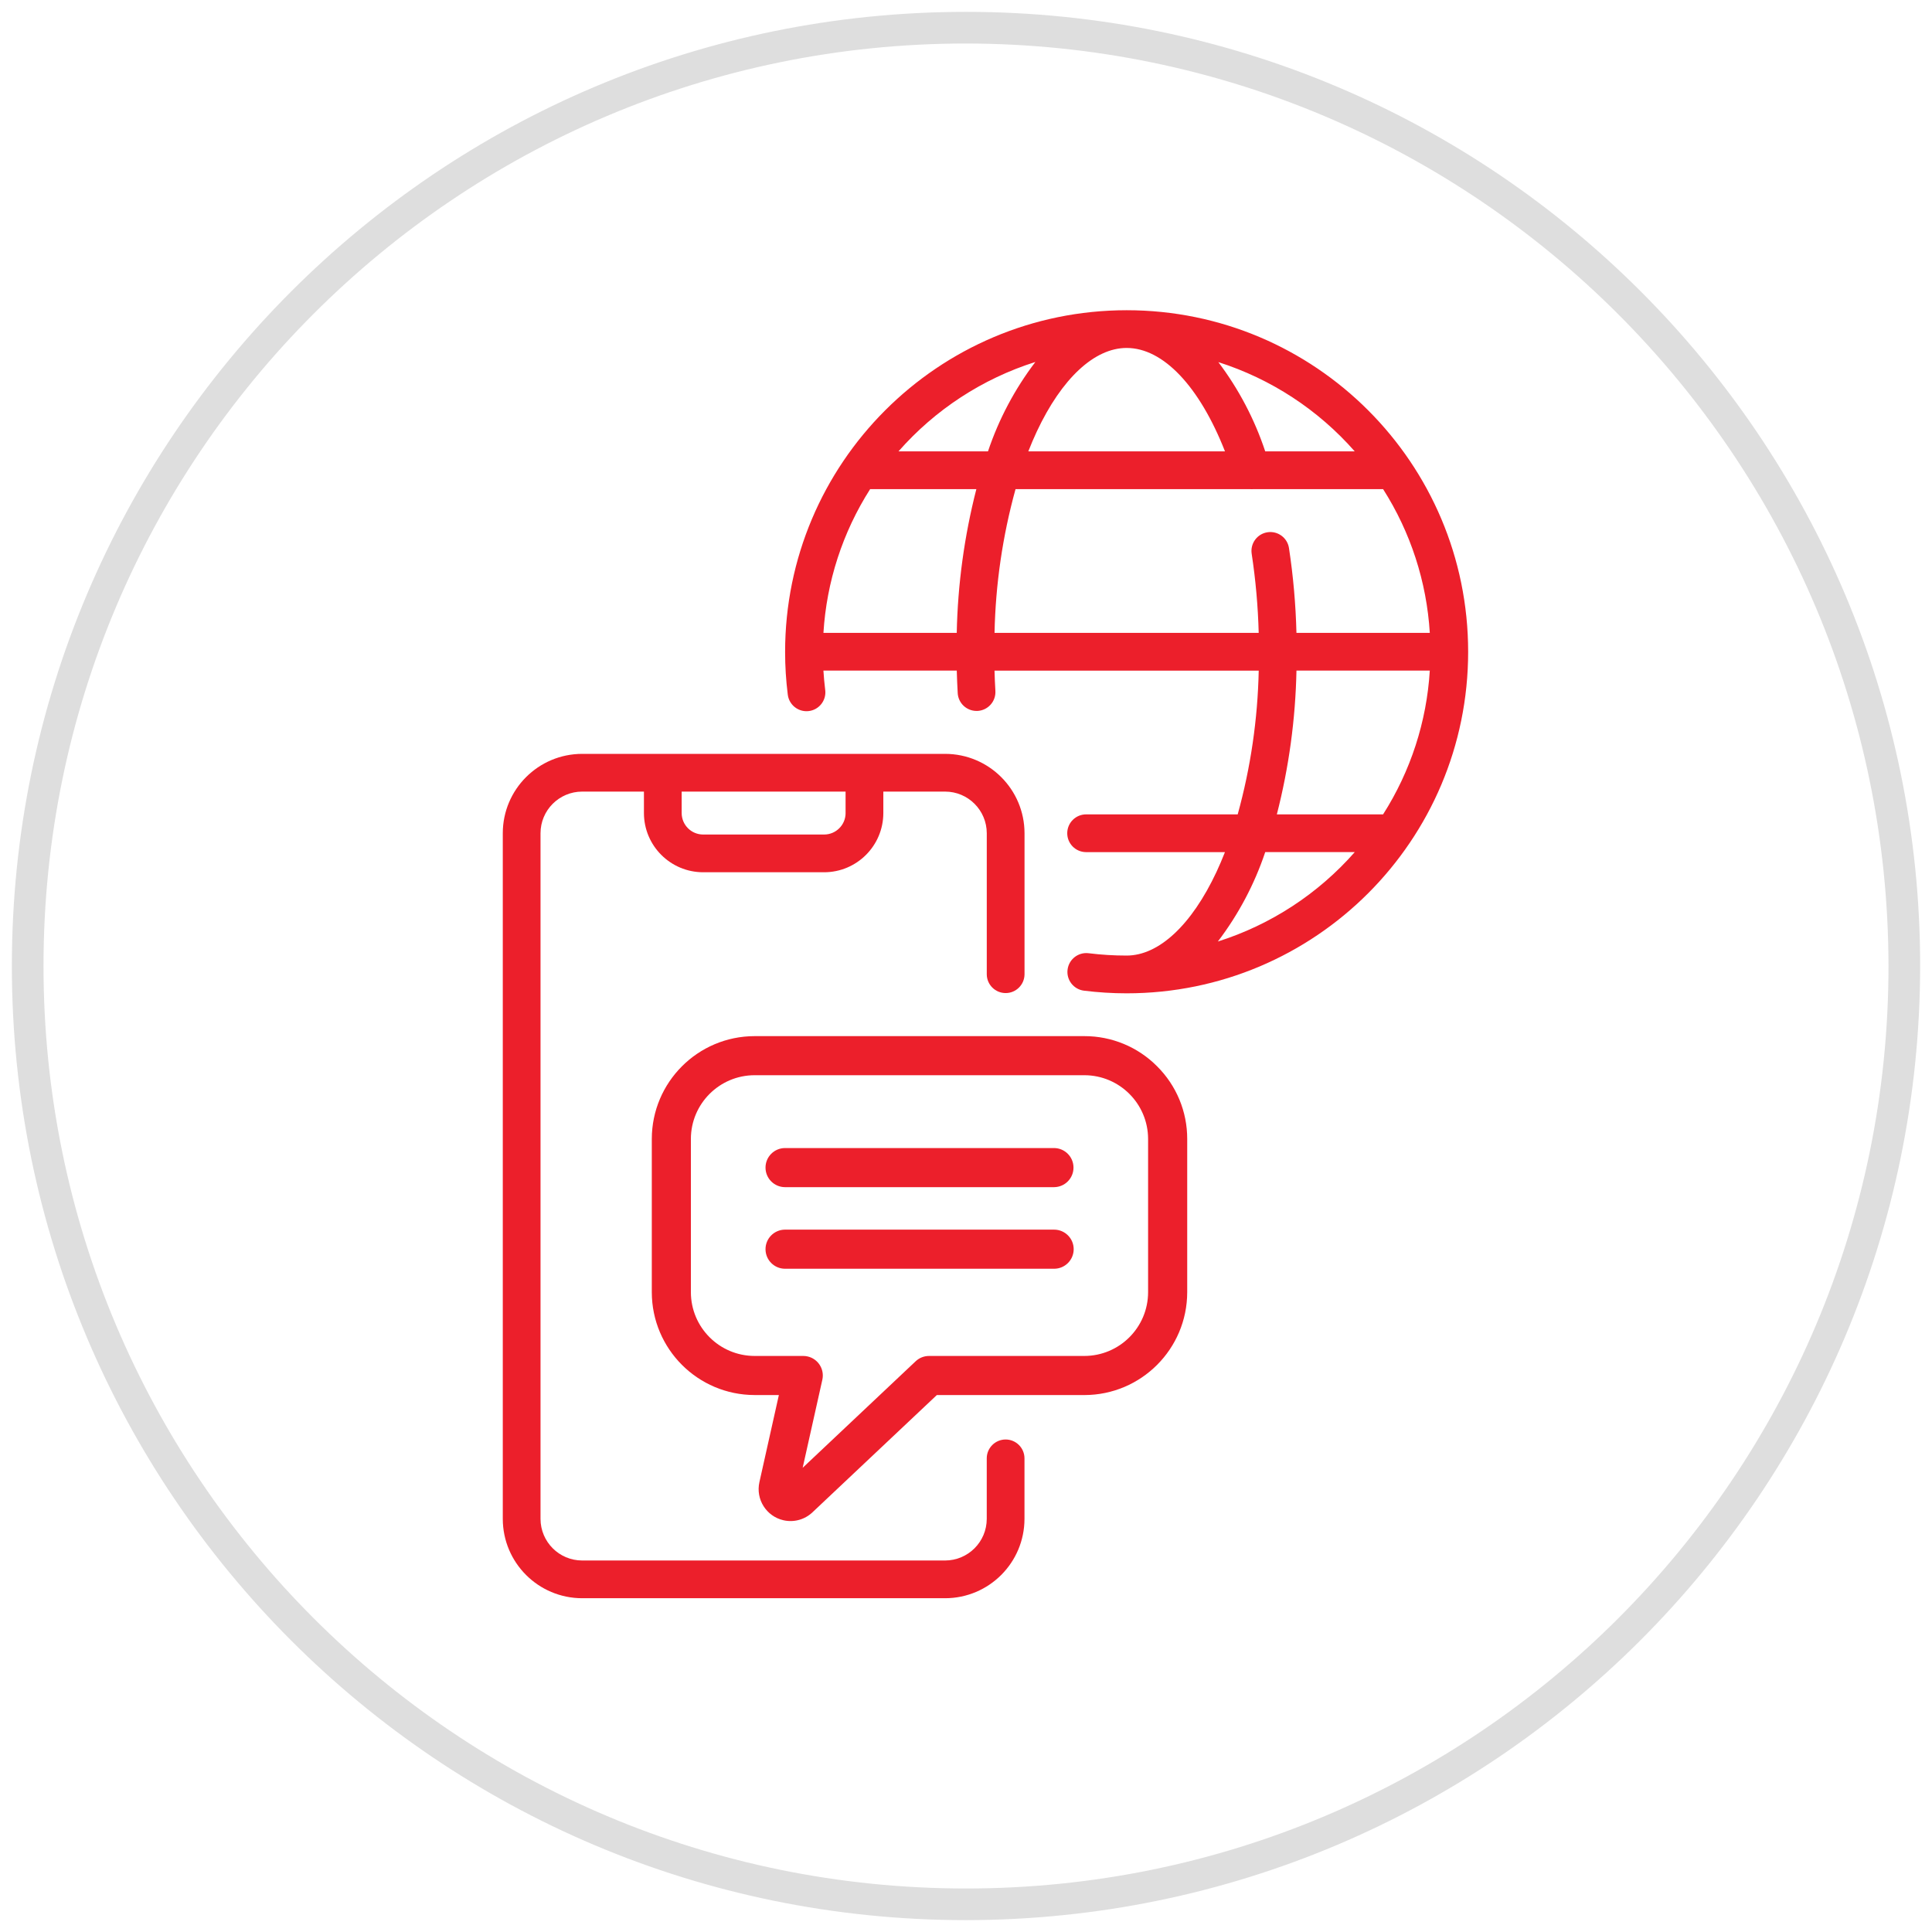 <?xml version="1.0" encoding="UTF-8"?> <svg xmlns="http://www.w3.org/2000/svg" xmlns:xlink="http://www.w3.org/1999/xlink" version="1.1" id="Layer_1" x="0px" y="0px" width="100px" height="100px" viewBox="0 0 100 100" style="enable-background:new 0 0 100 100;" xml:space="preserve"> <style type="text/css"> .st0{fill:#EC1F2B;} .st1{fill:#DEDEDE;} </style> <path class="st0" d="M52.051,74.508c-0.539,0-0.977,0.438-0.977,0.977v3.131 c-0.001,1.189-0.965,2.153-2.154,2.155H30.132 c-1.189-0.001-2.153-0.965-2.155-2.155V43.128 c0.001-1.19,0.965-2.154,2.155-2.155h3.198v1.111 c0.002,1.692,1.373,3.062,3.064,3.064h6.263c1.691-0.002,3.062-1.372,3.064-3.064 v-1.111h3.199c1.189,0.001,2.153,0.965,2.155,2.155v7.306 c0.005,0.539,0.447,0.972,0.987,0.967c0.532-0.005,0.961-0.435,0.967-0.967 v-7.306c-0.003-2.268-1.84-4.105-4.108-4.108H30.132 c-2.268,0.002-4.106,1.84-4.108,4.108v35.488 c0.002,2.268,1.84,4.106,4.108,4.108h18.788 c2.268-0.003,4.105-1.84,4.107-4.108V75.485 c-0-0.539-0.437-0.977-0.976-0.977H52.051z M43.768,42.084 c-0.001,0.613-0.497,1.11-1.111,1.111h-6.263 c-0.613-0.001-1.11-0.497-1.111-1.111v-1.111h8.484V42.084z"></path> <path class="st0" d="M58.314,16.057c-9.769,0.006-17.683,7.93-17.677,17.698 c0,0.731,0.046,1.462,0.137,2.188c0.059,0.536,0.542,0.922,1.078,0.863 c0.536-0.059,0.922-0.542,0.863-1.078c-0.001-0.009-0.002-0.019-0.004-0.028 c-0.04-0.327-0.07-0.657-0.091-0.99h6.902 c0.011,0.391,0.027,0.782,0.049,1.168c0.03,0.516,0.457,0.919,0.974,0.92 c0.02,0,0.039-0,0.058-0.001c0.538-0.032,0.949-0.494,0.918-1.032 c-0.02-0.348-0.036-0.701-0.045-1.054h13.675 c-0.052,2.516-0.417,5.015-1.088,7.441h-7.836 c-0.539-0.005-0.981,0.427-0.987,0.967c-0.005,0.539,0.427,0.981,0.967,0.987 c0.007,0,0.013,0,0.02,0h7.176c-0.139,0.352-0.284,0.695-0.438,1.024 c-1.289,2.752-2.985,4.33-4.651,4.33c-0.658,0-1.315-0.04-1.967-0.121 c-0.535-0.067-1.023,0.313-1.09,0.848s0.313,1.023,0.848,1.09 c0.733,0.091,1.471,0.137,2.209,0.137c9.763,0,17.677-7.914,17.677-17.677 S68.077,16.057,58.314,16.057z M67.104,32.757 c-0.037-1.47-0.166-2.937-0.387-4.391c-0.082-0.533-0.581-0.898-1.114-0.816 s-0.898,0.581-0.816,1.114c0.206,1.356,0.327,2.723,0.363,4.093H51.477 c0.052-2.516,0.417-5.015,1.087-7.44h12.132c0.059,0.005,0.119,0.005,0.178,0 h6.715c1.424,2.235,2.256,4.795,2.417,7.44H67.104z M45.038,25.317h5.498 c-0.623,2.433-0.964,4.929-1.015,7.44h-6.9 c0.162-2.645,0.993-5.205,2.417-7.44H45.038z M58.314,18.01 c1.892,0,3.769,1.986,5.091,5.353H53.225c0.139-0.352,0.284-0.695,0.438-1.024 c1.29-2.751,2.985-4.329,4.652-4.329L58.314,18.01z M70.122,23.363h-4.634 c-0.552-1.662-1.371-3.223-2.427-4.62c2.729,0.87,5.17,2.467,7.06,4.62 L70.122,23.363z M53.591,18.735c-1.065,1.398-1.894,2.962-2.453,4.628h-4.633 C48.401,21.203,50.852,19.603,53.591,18.735z M67.106,34.71H74.006 c-0.161,2.645-0.993,5.206-2.417,7.441h-5.499 c0.624-2.433,0.964-4.93,1.015-7.441H67.106z M63.036,48.733 c1.065-1.398,1.894-2.962,2.452-4.628h4.634 C68.226,46.264,65.776,47.865,63.036,48.733z"></path> <path class="st0" d="M40.625,61.447h13.937c0.559-0.006,1.008-0.463,1.002-1.022 c-0.005-0.551-0.451-0.997-1.002-1.002H40.625 c-0.559,0.006-1.008,0.463-1.002,1.022C39.628,60.996,40.073,61.441,40.625,61.447z "></path> <path class="st0" d="M55.574,64.658c-0.001-0.559-0.453-1.011-1.012-1.012H40.625 c-0.559,0.006-1.008,0.463-1.002,1.022c0.005,0.551,0.451,0.997,1.002,1.002 h13.937C55.121,65.669,55.573,65.217,55.574,64.658z"></path> <path class="st0" d="M59.889,55.19c-0.995-1.002-2.35-1.563-3.762-1.56H39.06 c-2.938,0.003-5.319,2.385-5.323,5.323v7.932 c0.004,2.938,2.385,5.319,5.323,5.322h1.254l-1.007,4.508 c-0.2,0.89,0.359,1.773,1.248,1.974c0.536,0.121,1.098-0.033,1.497-0.411 l6.438-6.07h7.637c2.938-0.003,5.319-2.385,5.323-5.323v-7.933 C61.453,57.54,60.891,56.185,59.889,55.19z M42.564,71.416 c0.122-0.546-0.222-1.087-0.768-1.208c-0.072-0.016-0.146-0.024-0.22-0.024 h-2.517c-1.821-0.002-3.296-1.478-3.299-3.299v-7.933 c0.002-1.821,1.478-3.297,3.299-3.299h17.067 c1.821,0.002,3.297,1.478,3.299,3.299v7.933 c-0.002,1.821-1.478,3.296-3.299,3.299h-8.039 c-0.258-0-0.507,0.098-0.694,0.276l-5.847,5.513L42.564,71.416z"></path> <path class="st1" d="M50,99.386C22.725,99.386,0.614,77.275,0.614,50 s22.111-49.386,49.387-49.386C77.276,0.614,99.387,22.725,99.387,50 C99.356,77.263,77.263,99.356,50,99.386z M50,2.252 C23.63,2.252,2.252,23.63,2.252,50C2.253,76.371,23.63,97.748,50,97.748 C76.371,97.748,97.748,76.37,97.748,50C97.718,23.642,76.358,2.282,50,2.252z"></path> </svg> 